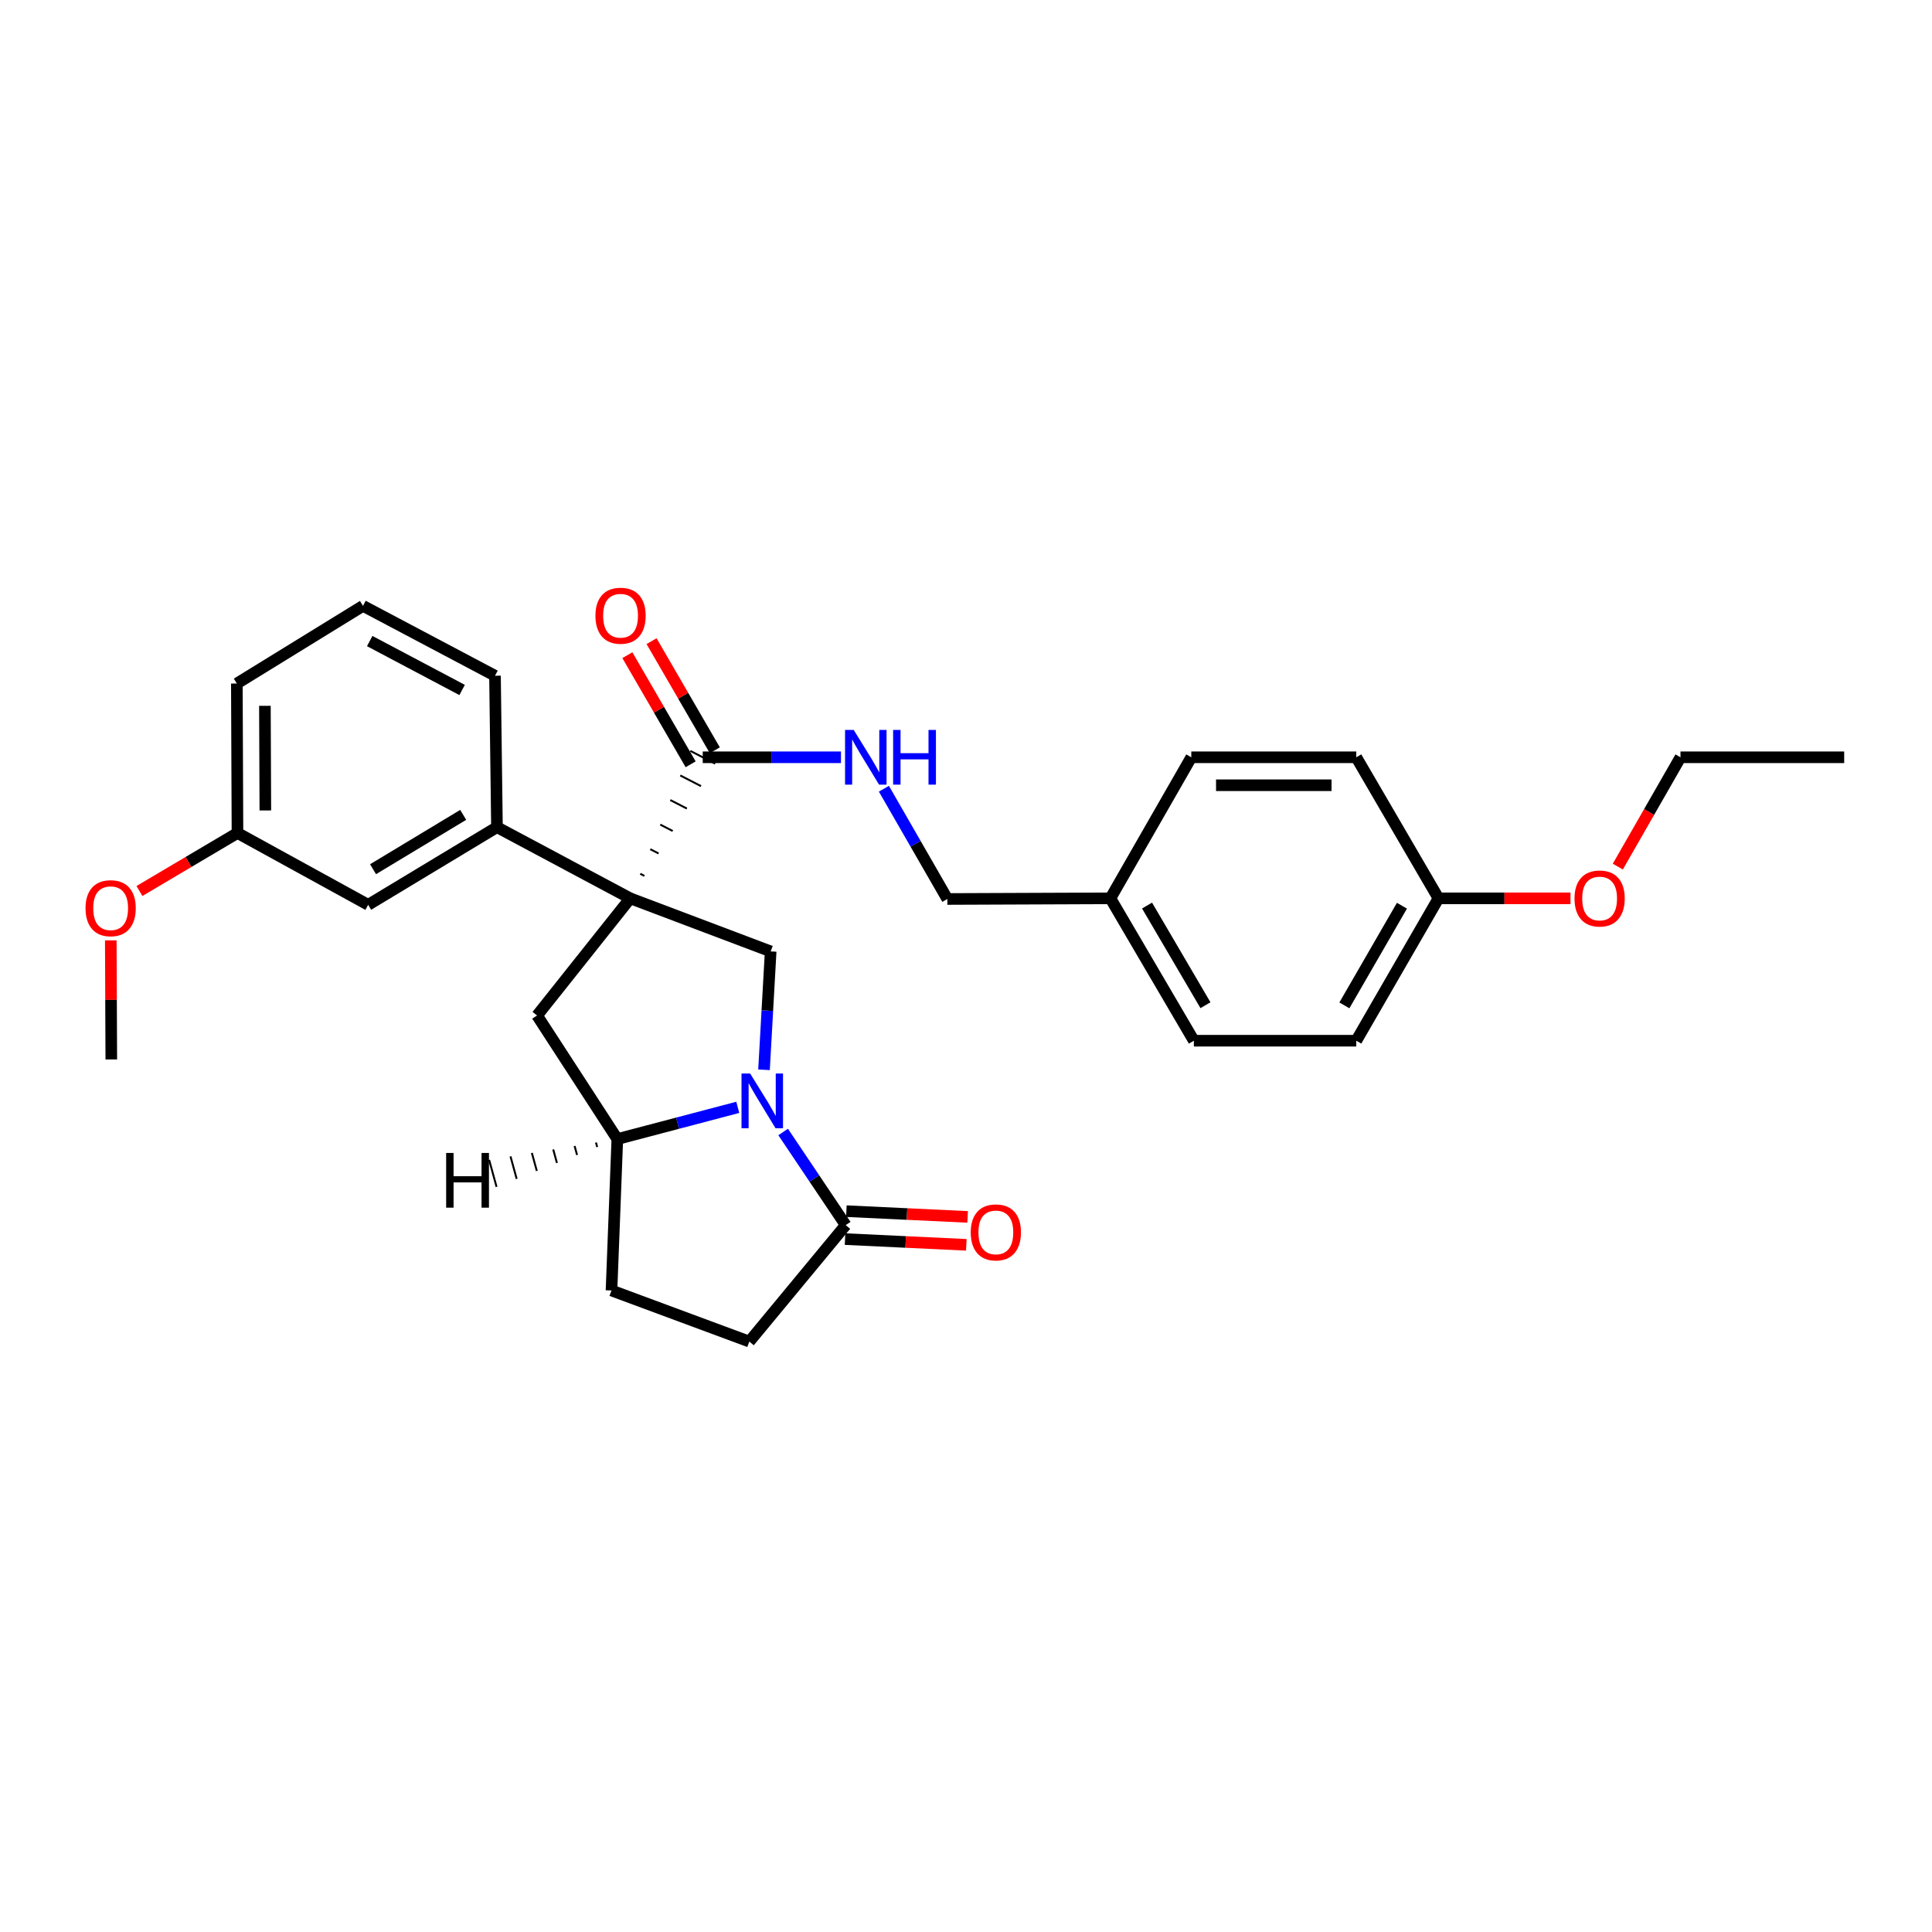 <?xml version='1.0' encoding='iso-8859-1'?>
<svg version='1.1' baseProfile='full'
              xmlns='http://www.w3.org/2000/svg'
                      xmlns:rdkit='http://www.rdkit.org/xml'
                      xmlns:xlink='http://www.w3.org/1999/xlink'
                  xml:space='preserve'
width='1000px' height='1000px' viewBox='0 0 1000 1000'>
<!-- END OF HEADER -->
<rect style='opacity:1.0;fill:#FFFFFF;stroke:none' width='1000' height='1000' x='0' y='0'> </rect>
<path class='bond-1' d='M 326.215,464.978 L 398.895,492.445' style='fill:none;fill-rule:evenodd;stroke:#000000;stroke-width:6px;stroke-linecap:butt;stroke-linejoin:miter;stroke-opacity:1' />
<path class='bond-2' d='M 326.215,464.978 L 277.987,525.621' style='fill:none;fill-rule:evenodd;stroke:#000000;stroke-width:6px;stroke-linecap:butt;stroke-linejoin:miter;stroke-opacity:1' />
<path class='bond-3' d='M 333.541,453.361 L 331.395,452.258' style='fill:none;fill-rule:evenodd;stroke:#000000;stroke-width:1.0px;stroke-linecap:butt;stroke-linejoin:miter;stroke-opacity:1' />
<path class='bond-3' d='M 340.867,441.744 L 336.576,439.539' style='fill:none;fill-rule:evenodd;stroke:#000000;stroke-width:1.0px;stroke-linecap:butt;stroke-linejoin:miter;stroke-opacity:1' />
<path class='bond-3' d='M 348.192,430.127 L 341.756,426.819' style='fill:none;fill-rule:evenodd;stroke:#000000;stroke-width:1.0px;stroke-linecap:butt;stroke-linejoin:miter;stroke-opacity:1' />
<path class='bond-3' d='M 355.518,418.51 L 346.936,414.1' style='fill:none;fill-rule:evenodd;stroke:#000000;stroke-width:1.0px;stroke-linecap:butt;stroke-linejoin:miter;stroke-opacity:1' />
<path class='bond-3' d='M 362.844,406.893 L 352.116,401.381' style='fill:none;fill-rule:evenodd;stroke:#000000;stroke-width:1.0px;stroke-linecap:butt;stroke-linejoin:miter;stroke-opacity:1' />
<path class='bond-3' d='M 370.169,395.276 L 357.296,388.661' style='fill:none;fill-rule:evenodd;stroke:#000000;stroke-width:1.0px;stroke-linecap:butt;stroke-linejoin:miter;stroke-opacity:1' />
<path class='bond-6' d='M 326.215,464.978 L 257.226,428.136' style='fill:none;fill-rule:evenodd;stroke:#000000;stroke-width:6px;stroke-linecap:butt;stroke-linejoin:miter;stroke-opacity:1' />
<path class='bond-0' d='M 395.45,553.723 L 397.172,523.084' style='fill:none;fill-rule:evenodd;stroke:#0000FF;stroke-width:6px;stroke-linecap:butt;stroke-linejoin:miter;stroke-opacity:1' />
<path class='bond-0' d='M 397.172,523.084 L 398.895,492.445' style='fill:none;fill-rule:evenodd;stroke:#000000;stroke-width:6px;stroke-linecap:butt;stroke-linejoin:miter;stroke-opacity:1' />
<path class='bond-4' d='M 405.358,585.917 L 421.548,610.019' style='fill:none;fill-rule:evenodd;stroke:#0000FF;stroke-width:6px;stroke-linecap:butt;stroke-linejoin:miter;stroke-opacity:1' />
<path class='bond-4' d='M 421.548,610.019 L 437.739,634.122' style='fill:none;fill-rule:evenodd;stroke:#000000;stroke-width:6px;stroke-linecap:butt;stroke-linejoin:miter;stroke-opacity:1' />
<path class='bond-29' d='M 381.865,573.159 L 350.695,581.368' style='fill:none;fill-rule:evenodd;stroke:#0000FF;stroke-width:6px;stroke-linecap:butt;stroke-linejoin:miter;stroke-opacity:1' />
<path class='bond-29' d='M 350.695,581.368 L 319.525,589.576' style='fill:none;fill-rule:evenodd;stroke:#000000;stroke-width:6px;stroke-linecap:butt;stroke-linejoin:miter;stroke-opacity:1' />
<path class='bond-5' d='M 277.987,525.621 L 319.525,589.576' style='fill:none;fill-rule:evenodd;stroke:#000000;stroke-width:6px;stroke-linecap:butt;stroke-linejoin:miter;stroke-opacity:1' />
<path class='bond-7' d='M 363.733,391.969 L 399.509,391.969' style='fill:none;fill-rule:evenodd;stroke:#000000;stroke-width:6px;stroke-linecap:butt;stroke-linejoin:miter;stroke-opacity:1' />
<path class='bond-7' d='M 399.509,391.969 L 435.286,391.969' style='fill:none;fill-rule:evenodd;stroke:#0000FF;stroke-width:6px;stroke-linecap:butt;stroke-linejoin:miter;stroke-opacity:1' />
<path class='bond-11' d='M 369.993,388.339 L 353.62,360.101' style='fill:none;fill-rule:evenodd;stroke:#000000;stroke-width:6px;stroke-linecap:butt;stroke-linejoin:miter;stroke-opacity:1' />
<path class='bond-11' d='M 353.62,360.101 L 337.246,331.863' style='fill:none;fill-rule:evenodd;stroke:#FF0000;stroke-width:6px;stroke-linecap:butt;stroke-linejoin:miter;stroke-opacity:1' />
<path class='bond-11' d='M 357.473,395.599 L 341.099,367.361' style='fill:none;fill-rule:evenodd;stroke:#000000;stroke-width:6px;stroke-linecap:butt;stroke-linejoin:miter;stroke-opacity:1' />
<path class='bond-11' d='M 341.099,367.361 L 324.725,339.124' style='fill:none;fill-rule:evenodd;stroke:#FF0000;stroke-width:6px;stroke-linecap:butt;stroke-linejoin:miter;stroke-opacity:1' />
<path class='bond-10' d='M 437.397,641.35 L 468.781,642.837' style='fill:none;fill-rule:evenodd;stroke:#000000;stroke-width:6px;stroke-linecap:butt;stroke-linejoin:miter;stroke-opacity:1' />
<path class='bond-10' d='M 468.781,642.837 L 500.165,644.324' style='fill:none;fill-rule:evenodd;stroke:#FF0000;stroke-width:6px;stroke-linecap:butt;stroke-linejoin:miter;stroke-opacity:1' />
<path class='bond-10' d='M 438.082,626.893 L 469.466,628.38' style='fill:none;fill-rule:evenodd;stroke:#000000;stroke-width:6px;stroke-linecap:butt;stroke-linejoin:miter;stroke-opacity:1' />
<path class='bond-10' d='M 469.466,628.38 L 500.85,629.867' style='fill:none;fill-rule:evenodd;stroke:#FF0000;stroke-width:6px;stroke-linecap:butt;stroke-linejoin:miter;stroke-opacity:1' />
<path class='bond-31' d='M 437.739,634.122 L 387.847,694.402' style='fill:none;fill-rule:evenodd;stroke:#000000;stroke-width:6px;stroke-linecap:butt;stroke-linejoin:miter;stroke-opacity:1' />
<path class='bond-12' d='M 319.525,589.576 L 316.51,667.949' style='fill:none;fill-rule:evenodd;stroke:#000000;stroke-width:6px;stroke-linecap:butt;stroke-linejoin:miter;stroke-opacity:1' />
<path class='bond-33' d='M 308.467,591.371 L 309.107,593.697' style='fill:none;fill-rule:evenodd;stroke:#000000;stroke-width:1.0px;stroke-linecap:butt;stroke-linejoin:miter;stroke-opacity:1' />
<path class='bond-33' d='M 297.408,593.166 L 298.689,597.817' style='fill:none;fill-rule:evenodd;stroke:#000000;stroke-width:1.0px;stroke-linecap:butt;stroke-linejoin:miter;stroke-opacity:1' />
<path class='bond-33' d='M 286.35,594.961 L 288.271,601.938' style='fill:none;fill-rule:evenodd;stroke:#000000;stroke-width:1.0px;stroke-linecap:butt;stroke-linejoin:miter;stroke-opacity:1' />
<path class='bond-33' d='M 275.291,596.756 L 277.853,606.059' style='fill:none;fill-rule:evenodd;stroke:#000000;stroke-width:1.0px;stroke-linecap:butt;stroke-linejoin:miter;stroke-opacity:1' />
<path class='bond-33' d='M 264.233,598.551 L 267.435,610.179' style='fill:none;fill-rule:evenodd;stroke:#000000;stroke-width:1.0px;stroke-linecap:butt;stroke-linejoin:miter;stroke-opacity:1' />
<path class='bond-33' d='M 253.174,600.346 L 257.017,614.3' style='fill:none;fill-rule:evenodd;stroke:#000000;stroke-width:1.0px;stroke-linecap:butt;stroke-linejoin:miter;stroke-opacity:1' />
<path class='bond-8' d='M 257.226,428.136 L 190.561,468.331' style='fill:none;fill-rule:evenodd;stroke:#000000;stroke-width:6px;stroke-linecap:butt;stroke-linejoin:miter;stroke-opacity:1' />
<path class='bond-8' d='M 239.753,421.77 L 193.088,449.907' style='fill:none;fill-rule:evenodd;stroke:#000000;stroke-width:6px;stroke-linecap:butt;stroke-linejoin:miter;stroke-opacity:1' />
<path class='bond-21' d='M 257.226,428.136 L 256.213,349.763' style='fill:none;fill-rule:evenodd;stroke:#000000;stroke-width:6px;stroke-linecap:butt;stroke-linejoin:miter;stroke-opacity:1' />
<path class='bond-13' d='M 457.503,408.244 L 473.926,436.78' style='fill:none;fill-rule:evenodd;stroke:#0000FF;stroke-width:6px;stroke-linecap:butt;stroke-linejoin:miter;stroke-opacity:1' />
<path class='bond-13' d='M 473.926,436.78 L 490.349,465.316' style='fill:none;fill-rule:evenodd;stroke:#000000;stroke-width:6px;stroke-linecap:butt;stroke-linejoin:miter;stroke-opacity:1' />
<path class='bond-14' d='M 190.561,468.331 L 122.915,431.151' style='fill:none;fill-rule:evenodd;stroke:#000000;stroke-width:6px;stroke-linecap:butt;stroke-linejoin:miter;stroke-opacity:1' />
<path class='bond-9' d='M 387.847,694.402 L 316.51,667.949' style='fill:none;fill-rule:evenodd;stroke:#000000;stroke-width:6px;stroke-linecap:butt;stroke-linejoin:miter;stroke-opacity:1' />
<path class='bond-15' d='M 490.349,465.316 L 574.744,464.978' style='fill:none;fill-rule:evenodd;stroke:#000000;stroke-width:6px;stroke-linecap:butt;stroke-linejoin:miter;stroke-opacity:1' />
<path class='bond-22' d='M 122.915,431.151 L 97.546,446.166' style='fill:none;fill-rule:evenodd;stroke:#000000;stroke-width:6px;stroke-linecap:butt;stroke-linejoin:miter;stroke-opacity:1' />
<path class='bond-22' d='M 97.546,446.166 L 72.178,461.18' style='fill:none;fill-rule:evenodd;stroke:#FF0000;stroke-width:6px;stroke-linecap:butt;stroke-linejoin:miter;stroke-opacity:1' />
<path class='bond-30' d='M 122.915,431.151 L 122.593,353.792' style='fill:none;fill-rule:evenodd;stroke:#000000;stroke-width:6px;stroke-linecap:butt;stroke-linejoin:miter;stroke-opacity:1' />
<path class='bond-30' d='M 137.34,419.487 L 137.115,365.335' style='fill:none;fill-rule:evenodd;stroke:#000000;stroke-width:6px;stroke-linecap:butt;stroke-linejoin:miter;stroke-opacity:1' />
<path class='bond-17' d='M 574.744,464.978 L 616.612,391.969' style='fill:none;fill-rule:evenodd;stroke:#000000;stroke-width:6px;stroke-linecap:butt;stroke-linejoin:miter;stroke-opacity:1' />
<path class='bond-18' d='M 574.744,464.978 L 617.939,538.671' style='fill:none;fill-rule:evenodd;stroke:#000000;stroke-width:6px;stroke-linecap:butt;stroke-linejoin:miter;stroke-opacity:1' />
<path class='bond-18' d='M 593.71,468.713 L 623.946,520.298' style='fill:none;fill-rule:evenodd;stroke:#000000;stroke-width:6px;stroke-linecap:butt;stroke-linejoin:miter;stroke-opacity:1' />
<path class='bond-16' d='M 744.555,464.978 L 702.004,538.671' style='fill:none;fill-rule:evenodd;stroke:#000000;stroke-width:6px;stroke-linecap:butt;stroke-linejoin:miter;stroke-opacity:1' />
<path class='bond-16' d='M 725.639,468.795 L 695.853,520.38' style='fill:none;fill-rule:evenodd;stroke:#000000;stroke-width:6px;stroke-linecap:butt;stroke-linejoin:miter;stroke-opacity:1' />
<path class='bond-23' d='M 744.555,464.978 L 778.716,464.978' style='fill:none;fill-rule:evenodd;stroke:#000000;stroke-width:6px;stroke-linecap:butt;stroke-linejoin:miter;stroke-opacity:1' />
<path class='bond-23' d='M 778.716,464.978 L 812.876,464.978' style='fill:none;fill-rule:evenodd;stroke:#FF0000;stroke-width:6px;stroke-linecap:butt;stroke-linejoin:miter;stroke-opacity:1' />
<path class='bond-32' d='M 744.555,464.978 L 702.004,391.969' style='fill:none;fill-rule:evenodd;stroke:#000000;stroke-width:6px;stroke-linecap:butt;stroke-linejoin:miter;stroke-opacity:1' />
<path class='bond-19' d='M 616.612,391.969 L 702.004,391.969' style='fill:none;fill-rule:evenodd;stroke:#000000;stroke-width:6px;stroke-linecap:butt;stroke-linejoin:miter;stroke-opacity:1' />
<path class='bond-19' d='M 629.421,406.442 L 689.195,406.442' style='fill:none;fill-rule:evenodd;stroke:#000000;stroke-width:6px;stroke-linecap:butt;stroke-linejoin:miter;stroke-opacity:1' />
<path class='bond-20' d='M 617.939,538.671 L 702.004,538.671' style='fill:none;fill-rule:evenodd;stroke:#000000;stroke-width:6px;stroke-linecap:butt;stroke-linejoin:miter;stroke-opacity:1' />
<path class='bond-24' d='M 256.213,349.763 L 187.883,313.596' style='fill:none;fill-rule:evenodd;stroke:#000000;stroke-width:6px;stroke-linecap:butt;stroke-linejoin:miter;stroke-opacity:1' />
<path class='bond-24' d='M 239.193,357.13 L 191.362,331.813' style='fill:none;fill-rule:evenodd;stroke:#000000;stroke-width:6px;stroke-linecap:butt;stroke-linejoin:miter;stroke-opacity:1' />
<path class='bond-27' d='M 57.343,486.723 L 57.476,517.549' style='fill:none;fill-rule:evenodd;stroke:#FF0000;stroke-width:6px;stroke-linecap:butt;stroke-linejoin:miter;stroke-opacity:1' />
<path class='bond-27' d='M 57.476,517.549 L 57.608,548.376' style='fill:none;fill-rule:evenodd;stroke:#000000;stroke-width:6px;stroke-linecap:butt;stroke-linejoin:miter;stroke-opacity:1' />
<path class='bond-26' d='M 837.376,448.554 L 853.594,420.261' style='fill:none;fill-rule:evenodd;stroke:#FF0000;stroke-width:6px;stroke-linecap:butt;stroke-linejoin:miter;stroke-opacity:1' />
<path class='bond-26' d='M 853.594,420.261 L 869.813,391.969' style='fill:none;fill-rule:evenodd;stroke:#000000;stroke-width:6px;stroke-linecap:butt;stroke-linejoin:miter;stroke-opacity:1' />
<path class='bond-25' d='M 187.883,313.596 L 122.593,353.792' style='fill:none;fill-rule:evenodd;stroke:#000000;stroke-width:6px;stroke-linecap:butt;stroke-linejoin:miter;stroke-opacity:1' />
<path class='bond-28' d='M 869.813,391.969 L 954.545,391.969' style='fill:none;fill-rule:evenodd;stroke:#000000;stroke-width:6px;stroke-linecap:butt;stroke-linejoin:miter;stroke-opacity:1' />
<path  class='atom-1' d='M 388.285 555.66
L 397.565 570.66
Q 398.485 572.14, 399.965 574.82
Q 401.445 577.5, 401.525 577.66
L 401.525 555.66
L 405.285 555.66
L 405.285 583.98
L 401.405 583.98
L 391.445 567.58
Q 390.285 565.66, 389.045 563.46
Q 387.845 561.26, 387.485 560.58
L 387.485 583.98
L 383.805 583.98
L 383.805 555.66
L 388.285 555.66
' fill='#0000FF'/>
<path  class='atom-8' d='M 441.876 377.809
L 451.156 392.809
Q 452.076 394.289, 453.556 396.969
Q 455.036 399.649, 455.116 399.809
L 455.116 377.809
L 458.876 377.809
L 458.876 406.129
L 454.996 406.129
L 445.036 389.729
Q 443.876 387.809, 442.636 385.609
Q 441.436 383.409, 441.076 382.729
L 441.076 406.129
L 437.396 406.129
L 437.396 377.809
L 441.876 377.809
' fill='#0000FF'/>
<path  class='atom-8' d='M 462.276 377.809
L 466.116 377.809
L 466.116 389.849
L 480.596 389.849
L 480.596 377.809
L 484.436 377.809
L 484.436 406.129
L 480.596 406.129
L 480.596 393.049
L 466.116 393.049
L 466.116 406.129
L 462.276 406.129
L 462.276 377.809
' fill='#0000FF'/>
<path  class='atom-11' d='M 502.452 637.884
Q 502.452 631.084, 505.812 627.284
Q 509.172 623.484, 515.452 623.484
Q 521.732 623.484, 525.092 627.284
Q 528.452 631.084, 528.452 637.884
Q 528.452 644.764, 525.052 648.684
Q 521.652 652.564, 515.452 652.564
Q 509.212 652.564, 505.812 648.684
Q 502.452 644.804, 502.452 637.884
M 515.452 649.364
Q 519.772 649.364, 522.092 646.484
Q 524.452 643.564, 524.452 637.884
Q 524.452 632.324, 522.092 629.524
Q 519.772 626.684, 515.452 626.684
Q 511.132 626.684, 508.772 629.484
Q 506.452 632.284, 506.452 637.884
Q 506.452 643.604, 508.772 646.484
Q 511.132 649.364, 515.452 649.364
' fill='#FF0000'/>
<path  class='atom-12' d='M 308.198 318.694
Q 308.198 311.894, 311.558 308.094
Q 314.918 304.294, 321.198 304.294
Q 327.478 304.294, 330.838 308.094
Q 334.198 311.894, 334.198 318.694
Q 334.198 325.574, 330.798 329.494
Q 327.398 333.374, 321.198 333.374
Q 314.958 333.374, 311.558 329.494
Q 308.198 325.614, 308.198 318.694
M 321.198 330.174
Q 325.518 330.174, 327.838 327.294
Q 330.198 324.374, 330.198 318.694
Q 330.198 313.134, 327.838 310.334
Q 325.518 307.494, 321.198 307.494
Q 316.878 307.494, 314.518 310.294
Q 312.198 313.094, 312.198 318.694
Q 312.198 324.414, 314.518 327.294
Q 316.878 330.174, 321.198 330.174
' fill='#FF0000'/>
<path  class='atom-23' d='M 44.271 470.083
Q 44.271 463.283, 47.631 459.483
Q 50.991 455.683, 57.271 455.683
Q 63.551 455.683, 66.911 459.483
Q 70.271 463.283, 70.271 470.083
Q 70.271 476.963, 66.871 480.883
Q 63.471 484.763, 57.271 484.763
Q 51.031 484.763, 47.631 480.883
Q 44.271 477.003, 44.271 470.083
M 57.271 481.563
Q 61.591 481.563, 63.911 478.683
Q 66.271 475.763, 66.271 470.083
Q 66.271 464.523, 63.911 461.723
Q 61.591 458.883, 57.271 458.883
Q 52.951 458.883, 50.591 461.683
Q 48.271 464.483, 48.271 470.083
Q 48.271 475.803, 50.591 478.683
Q 52.951 481.563, 57.271 481.563
' fill='#FF0000'/>
<path  class='atom-24' d='M 814.961 465.058
Q 814.961 458.258, 818.321 454.458
Q 821.681 450.658, 827.961 450.658
Q 834.241 450.658, 837.601 454.458
Q 840.961 458.258, 840.961 465.058
Q 840.961 471.938, 837.561 475.858
Q 834.161 479.738, 827.961 479.738
Q 821.721 479.738, 818.321 475.858
Q 814.961 471.978, 814.961 465.058
M 827.961 476.538
Q 832.281 476.538, 834.601 473.658
Q 836.961 470.738, 836.961 465.058
Q 836.961 459.498, 834.601 456.698
Q 832.281 453.858, 827.961 453.858
Q 823.641 453.858, 821.281 456.658
Q 818.961 459.458, 818.961 465.058
Q 818.961 470.778, 821.281 473.658
Q 823.641 476.538, 827.961 476.538
' fill='#FF0000'/>
<path  class='atom-30' d='M 230.926 596.769
L 234.766 596.769
L 234.766 608.809
L 249.246 608.809
L 249.246 596.769
L 253.086 596.769
L 253.086 625.089
L 249.246 625.089
L 249.246 612.009
L 234.766 612.009
L 234.766 625.089
L 230.926 625.089
L 230.926 596.769
' fill='#000000'/>
</svg>
